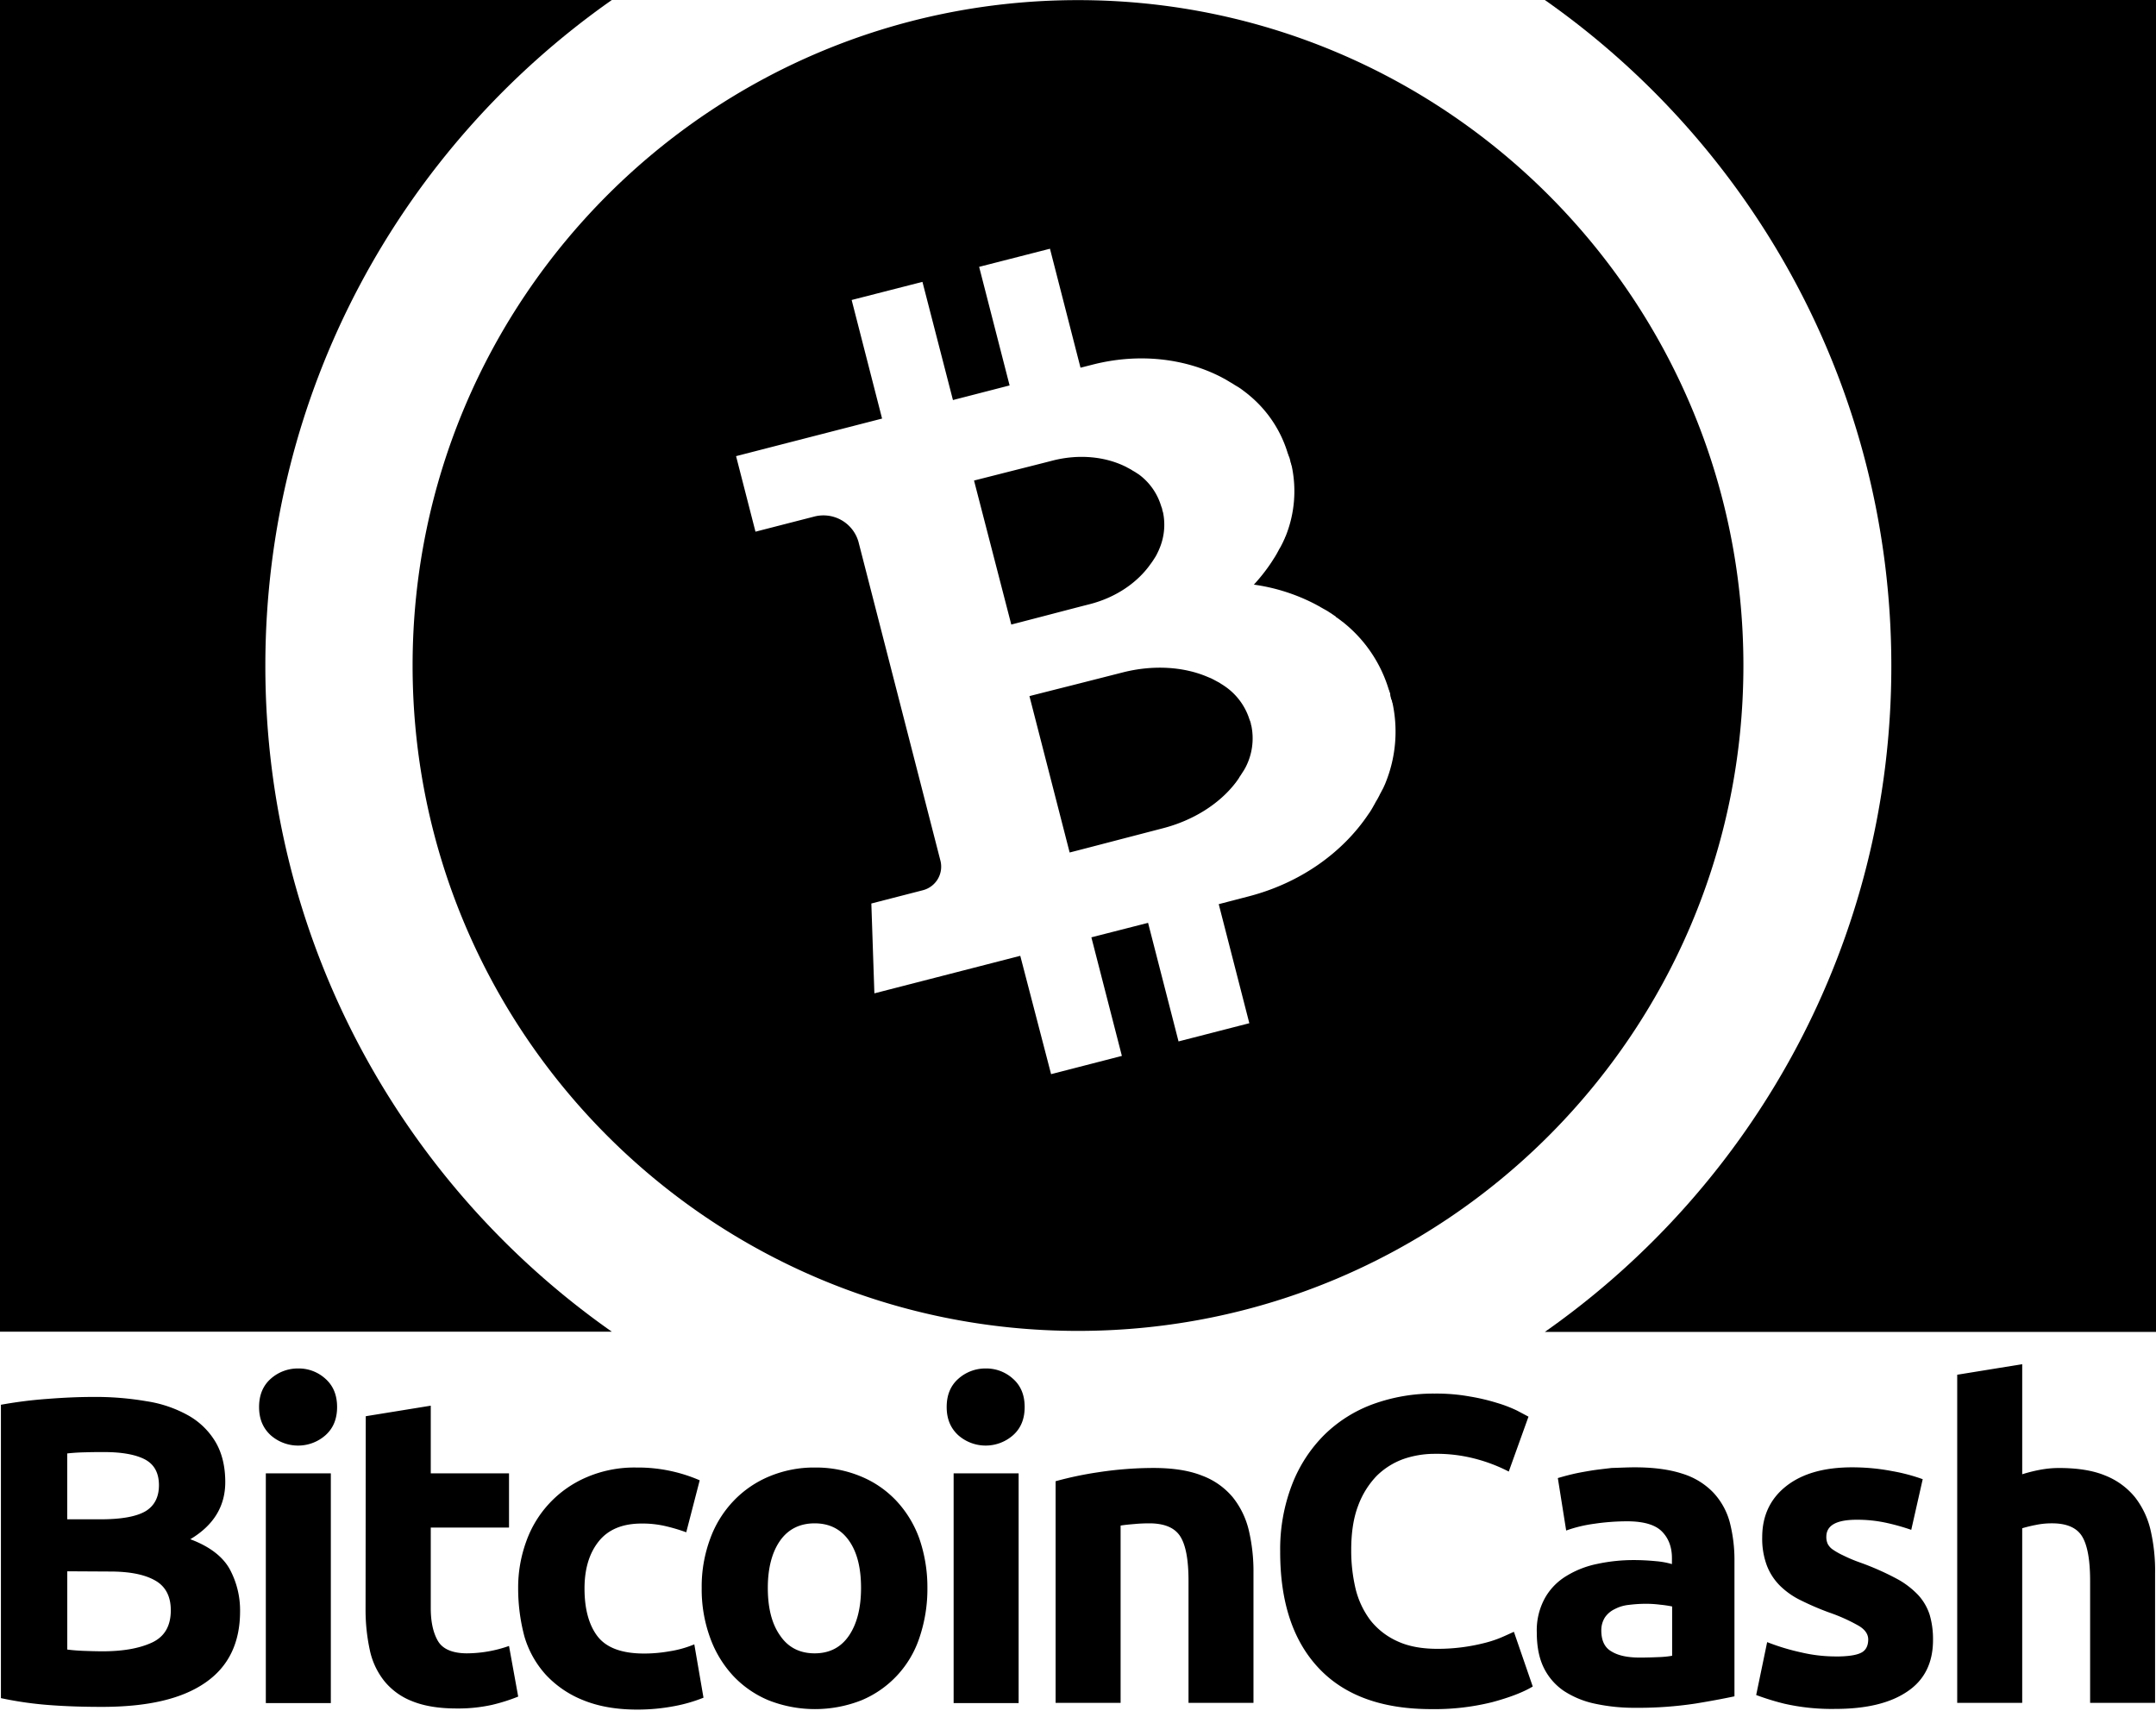 <svg width="54" height="43" viewBox="0 0 54 43" fill="#000000" xmlns="http://www.w3.org/2000/svg"><path d="M2.55 42.752c-.416 0-.832-.011-1.241-.04a9.069 9.069 0 01-1.286-.179v-7.348c.38-.069.765-.118 1.15-.146.416-.033.804-.05 1.163-.05.446-.004.89.032 1.33.107.367.054.72.174 1.044.353.282.157.519.386.685.663.163.275.247.611.247 1.01 0 .606-.292 1.083-.876 1.431.483.18.809.433.983.741.177.325.268.69.264 1.061 0 .797-.292 1.392-.87 1.79-.59.41-1.449.607-2.594.607zm-.865-4.698h.83c.528 0 .899-.068 1.129-.202.224-.135.337-.354.337-.651 0-.31-.118-.522-.349-.646-.235-.123-.578-.185-1.027-.185-.146 0-.303 0-.471.006a5.07 5.07 0 00-.45.028v1.65zm0 1.302v1.96c.123.016.258.027.404.033.146.005.309.011.483.011.51 0 .92-.073 1.235-.219.314-.146.471-.415.471-.808 0-.348-.13-.6-.393-.747-.264-.151-.64-.224-1.128-.224l-1.072-.006zM8.443 35.242c0 .297-.096.533-.292.707a1.037 1.037 0 01-1.37 0c-.19-.174-.292-.404-.292-.707 0-.298.096-.534.292-.708.188-.168.433-.26.685-.258a.992.992 0 01.685.258c.196.174.292.41.292.708zm-.157 7.415H6.658v-5.754h1.628v5.754zM9.161 35.472l1.628-.264v1.695h1.96v1.358h-1.96v2.021c0 .343.062.618.18.82.118.202.365.309.73.309a3.221 3.221 0 001.05-.185l.23 1.268a4.52 4.52 0 01-.657.208 3.928 3.928 0 01-.887.09c-.444 0-.814-.062-1.106-.18a1.678 1.678 0 01-.702-.505 1.86 1.86 0 01-.365-.78 4.744 4.744 0 01-.106-1.017l.005-4.838zM12.978 39.783c-.003-.4.066-.797.202-1.173a2.746 2.746 0 011.516-1.611c.393-.168.818-.25 1.246-.242a3.892 3.892 0 011.583.32l-.337 1.302a4.555 4.555 0 00-.505-.151 2.55 2.55 0 00-.612-.068c-.483 0-.842.152-1.078.45-.236.297-.353.69-.353 1.178 0 .517.112.92.33 1.202.225.286.613.426 1.163.426.212 0 .425-.019.634-.056a2.68 2.68 0 00.623-.174l.23 1.336c-.23.092-.469.162-.713.208-.31.06-.626.09-.943.09-.527 0-.976-.08-1.358-.236a2.575 2.575 0 01-.938-.64c-.247-.274-.429-.6-.533-.954a4.674 4.674 0 01-.157-1.207z" fill="#000000" /><path d="M23.228 39.772c.004.421-.063.84-.197 1.24a2.57 2.57 0 01-1.46 1.577 3.178 3.178 0 01-2.317 0 2.57 2.57 0 01-.893-.617 2.797 2.797 0 01-.578-.96 3.53 3.53 0 01-.208-1.24c-.005-.422.068-.84.214-1.235.128-.354.329-.677.589-.949.253-.264.56-.473.898-.612.36-.148.745-.223 1.134-.219.392-.004.782.07 1.145.22.338.137.642.346.893.611.255.273.452.596.578.949.136.397.205.814.202 1.235zm-1.662 0c0-.506-.1-.899-.303-1.185-.202-.286-.488-.432-.859-.432-.37 0-.662.146-.864.432-.202.286-.309.685-.309 1.184 0 .506.101.904.309 1.196.202.298.494.444.864.444s.657-.146.86-.444c.201-.297.302-.696.302-1.195zM25.664 35.242c0 .297-.095.533-.292.707a1.038 1.038 0 01-1.37 0c-.19-.174-.291-.404-.291-.707 0-.298.095-.534.292-.708.188-.168.432-.26.685-.258a.992.992 0 01.684.258c.197.174.292.41.292.708zm-.151 7.415h-1.628v-5.754h1.628v5.754zM26.439 37.1c.352-.097.71-.172 1.072-.225.455-.07.915-.106 1.375-.107.489 0 .893.062 1.218.191.3.11.564.296.77.54.194.242.332.526.404.83.082.351.121.711.117 1.072v3.25h-1.627v-3.054c0-.527-.068-.898-.208-1.117-.14-.218-.399-.325-.775-.325-.118 0-.241.005-.37.017-.13.011-.247.022-.348.039v4.44h-1.628V37.1zM35.847 42.808c-1.235 0-2.174-.342-2.818-1.027-.645-.685-.967-1.658-.965-2.919a4.494 4.494 0 01.297-1.678c.18-.468.455-.892.809-1.246a3.41 3.41 0 011.223-.77 4.436 4.436 0 011.544-.263c.293-.003.587.021.876.073.233.038.464.093.69.163.17.05.334.114.494.19l.286.152-.494 1.375a4.036 4.036 0 00-.814-.314 3.803 3.803 0 00-1.055-.13c-.262.001-.522.045-.769.13-.25.09-.479.234-.668.42a2.144 2.144 0 00-.466.748c-.118.308-.174.679-.174 1.116a4.16 4.16 0 00.112.977c.07.283.196.548.37.78.18.226.411.405.674.523.276.129.612.19 1.005.19a4.738 4.738 0 001.196-.151c.138-.035.273-.08.404-.135.118-.05.224-.101.314-.14l.472 1.37c-.242.145-.578.274-1.016.392-.5.124-1.013.182-1.527.174zM40.944 36.752c.482 0 .881.056 1.201.162.292.09.557.252.769.472.195.21.336.464.41.74.081.318.121.644.118.972v3.39c-.236.05-.556.112-.971.18a9.55 9.55 0 01-1.51.107 4.66 4.66 0 01-1.01-.102 2.28 2.28 0 01-.781-.32 1.496 1.496 0 01-.505-.583c-.118-.242-.174-.534-.174-.887-.01-.297.06-.592.202-.853.128-.23.314-.42.539-.556.238-.146.5-.248.774-.303.3-.064.604-.096.91-.096.187 0 .375.01.561.028.135.011.269.035.399.073v-.151c0-.275-.085-.5-.253-.668-.168-.169-.46-.253-.876-.253a5.69 5.69 0 00-.82.062c-.238.032-.474.088-.7.169l-.209-1.314c.096-.028.214-.062.354-.095.14-.034.298-.062.466-.09.168-.028.342-.045.528-.068.196-.005.387-.016.578-.016zm.129 4.765c.163 0 .314-.005.46-.011.117-.003.233-.014.348-.034v-1.235a2.897 2.897 0 00-.297-.044 2.803 2.803 0 00-.36-.023c-.144 0-.288.01-.432.028a.968.968 0 00-.353.107.62.62 0 00-.242.207.6.6 0 00-.09.326c0 .253.085.432.259.528.174.106.41.151.707.151zM45.973 41.49c.297 0 .51-.029.634-.09.124-.057.185-.175.185-.337 0-.13-.078-.248-.24-.343a4.365 4.365 0 00-.736-.331 6.806 6.806 0 01-.696-.298 1.953 1.953 0 01-.528-.364 1.448 1.448 0 01-.337-.511 1.915 1.915 0 01-.118-.713c0-.539.203-.966.601-1.28.399-.314.949-.471 1.65-.471.337 0 .674.031 1.005.095.26.045.515.113.764.202l-.287 1.269a5.436 5.436 0 00-.617-.174 3.381 3.381 0 00-.747-.079c-.51 0-.763.14-.763.427-.002.06.01.119.033.174.03.059.075.109.13.146.085.058.175.108.269.151.14.069.285.129.432.18.305.11.601.241.887.393.205.107.39.248.55.415.13.142.228.31.287.494.06.206.087.42.084.634 0 .567-.214 1-.64 1.286-.427.292-1.027.438-1.808.438a5.368 5.368 0 01-1.274-.13 6.375 6.375 0 01-.707-.218l.275-1.325c.277.109.562.195.853.258.282.067.57.1.859.101zM49.021 42.657v-8.224l1.628-.264v2.757a3.75 3.75 0 01.42-.107c.165-.033.333-.05.5-.05.466 0 .854.061 1.162.19.289.114.544.3.741.54.19.244.324.528.393.83.08.352.118.711.112 1.072v3.25H52.35v-3.054c0-.527-.068-.898-.202-1.117-.135-.218-.388-.325-.747-.325a1.918 1.918 0 00-.41.04 3.44 3.44 0 00-.342.083v4.373H49.02v.006zM38.693 33.36c5.248-3.682 8.678-9.778 8.678-16.677 0-6.9-3.43-13-8.678-16.683H54v33.36H38.693zM6.646 16.677c0 6.899 3.43 12.995 8.678 16.678H0V0h15.324c-5.248 3.682-8.678 9.778-8.678 16.677z" fill="#000000" /><path fill-rule="evenodd" clip-rule="evenodd" d="M43.666 16.67c0 9.203-7.462 16.665-16.666 16.665-9.205 0-16.666-7.462-16.666-16.666S17.795.003 27 .003c9.204 0 16.666 7.462 16.666 16.666zm-8.858.674l.01.018a.637.637 0 00.007.073c.006.017.01.034.014.052l.006.026.003.005.001.002v.001l.002.002v.001l.001.002.001.001v.002l.002.001v.002l.001.001.001.002v.001l.002.002v.003l.012.055.002.002v.002l.001.001.001.002v.001l.002.002v.001a3.406 3.406 0 01-.173 1.997v.002l-.024.056-.012.024-.008.02-.003.007-.008.017-.005.008-.007.017-.005.008-.009.017-.005.009-.009.017-.005.009-.008.017-.005.009-.01.017-.004.009-.01.017-.004.009-.009.017-.004.01-.01.019-.005.01-.01.018-.005.01-.01.019-.006.01-.01.019-.007.01-.011.02-.006.01-.012.019-.005.01-.012.021-.005.01-.011.021-.006.01-.013.022-.005.01-.013.022-.005.01-.013.022-.007.011-.012.022-.007.011-.014.023-.007.01-.014.023-.01.015-.002.001-.022.032c-.641.958-1.701 1.727-3.012 2.064l-.738.192.766 2.982-1.773.456-.763-2.97-1.42.363.764 2.97-1.773.457-.772-2.964-3.654.94-.076-2.25 1.292-.333a.609.609 0 00.438-.741l-2.046-7.96v-.002a.912.912 0 00-1.112-.656l-1.474.379-.486-1.892 3.657-.941-.762-2.97 1.773-.454.764 2.96 1.419-.366-.763-2.97 1.774-.454.765 2.98.303-.077c1.163-.298 2.32-.156 3.23.317l.03.017.002.001.014.007.021.011.01.006.021.011.01.006.02.012.01.006.02.012.01.006.018.01.009.007.018.01.01.006.018.01.008.005.018.01.009.006.017.01.008.006.017.011.008.005.017.01.008.005.016.01.008.004.017.01.008.005.016.01.008.004.015.01.009.006.014.01.009.005.014.01.007.006.015.01.007.006.015.01.006.006.015.01.006.005.013.01.007.005.013.01.006.006.015.01.019.014a.745.745 0 00.02.017l.022.016v.002c.472.383.817.9.99 1.482l.001.001.001.002.001.001v.002l.002.001v.002l.001.001.015.048.001.003.009.015a.877.877 0 01.036.14l.006.011.001.002v.002h.002v.004l.011.05h.001v.002l.002.002v.001l.001.002.001.001.002.003v.002a3.023 3.023 0 01-.153 1.775h-.002a.74.74 0 00-.01.024l-.01.027-.011.022-.008.017-.003.008-.007.014-.003.008-.007.015-.004.007-.007.015-.003.007-.008.016-.004.007-.008.016-.003.007-.009.016-.003.007-.008.016-.005.008-.009.016-.005.008-.01.016-.004.008-.01.017-.005.008-.008.018-.005.008-.01.018-.004.008-.01.018-.004.008-.01.018-.005.009-.01.018-.006.008-.01.019-.006.009-.01.018-.007.01-.012.019-.006.009-.012.019-.006.009-.012.02-.006.008-.012.02-.006.008-.012.02-.01.014-.02.03c-.123.18-.26.352-.408.512a4.754 4.754 0 011.556.5l.016.009.023.012.011.007.023.011.012.007.021.013.011.007.022.012.01.006.022.012.01.006.022.012.01.006.021.011.01.006.02.012.01.005.02.012.008.006.02.012.008.007.02.011.009.007.02.011.008.007.018.012.009.007.017.01.009.007.016.011.01.007.016.01.01.007.009.015.008.005.017.011.008.005.016.012.008.005.016.012.007.005.014.011.007.006.015.01.007.006.015.012.022.016.048.037v.001c.53.431.918 1.012 1.114 1.666l.002.003v.001l.001.002v.001l.002.002.001.002.01.03a.508.508 0 00.007.025l.001.003zm-9.734-5.48l-.678.172.933 3.607.79-.205c.444-.116.94-.246 1.174-.305.656-.168 1.19-.537 1.516-.994l.01-.015.006-.007.008-.01.003-.005.008-.01.002-.005.008-.01.003-.005.008-.01.002-.005.007-.009.002-.005.007-.009.003-.005.006-.009.003-.005.006-.009.003-.005.006-.009.003-.005.006-.01.003-.004.006-.01.003-.004.006-.01.003-.004.005-.009.002-.005.005-.008.003-.005.005-.008.003-.005.005-.009v-.004l.006-.008.001-.005.005-.008.001-.004.005-.009.002-.004.004-.008.002-.005.005-.008.001-.004.003-.008.002-.004.005-.008.006-.013.011-.026c.132-.296.168-.625.101-.942l-.002-.004a.124.124 0 01-.007-.026v-.002l-.005-.008a.215.215 0 00-.007-.04l-.005-.02-.006-.018-.004-.008-.001-.002-.004-.012a.365.365 0 01-.004-.013l-.002-.004a1.529 1.529 0 00-.543-.777l-.011-.008a.13.13 0 00-.012-.009l-.012-.007-.008-.005-.003-.002-.007-.005-.002-.002-.009-.005-.003-.002-.008-.005-.003-.002-.008-.005-.003-.002-.008-.005-.004-.004-.008-.005-.005-.002-.008-.005-.006-.003-.008-.005-.005-.003-.008-.005-.005-.002-.009-.005-.005-.003-.009-.006-.005-.003-.009-.006-.005-.003-.009-.006-.005-.003-.01-.006-.006-.002-.01-.006-.005-.003-.01-.005-.006-.003-.01-.006-.005-.003-.01-.005-.006-.003-.01-.005-.005-.003-.01-.006-.006-.003-.01-.005-.005-.003-.01-.006-.008-.003-.017-.008c-.505-.242-1.151-.308-1.807-.14-.252.066-.817.208-1.288.327zm6.26 6.284l-.005-.009v.001c.002-.02 0-.035-.007-.039l-.01-.04-.005-.009-.001-.001-.004-.013a.687.687 0 00-.005-.014l-.003-.006a1.582 1.582 0 00-.648-.85l-.012-.009-.01-.006-.004-.003-.009-.005-.005-.002-.009-.007-.005-.002-.009-.007-.005-.002-.009-.007-.005-.002-.009-.007-.005-.003-.009-.006-.005-.003-.01-.005-.006-.003-.01-.006-.005-.002-.01-.006-.006-.003-.01-.005-.005-.003-.01-.006-.006-.002-.01-.006-.005-.003-.01-.005-.006-.003-.01-.006-.006-.003-.01-.005-.005-.003-.013-.006-.005-.003-.012-.006-.006-.003-.012-.006-.005-.003-.013-.006-.006-.002-.013-.006-.007-.002-.012-.006-.007-.002-.014-.006-.01-.004-.019-.008c-.588-.251-1.35-.308-2.127-.109l-1.238.315c-.468.118-.916.231-1.093.277l1.007 3.917c.202-.051.758-.196 1.294-.336l1.034-.269c.776-.199 1.415-.615 1.811-1.12l.013-.017.007-.008.009-.012.004-.006.008-.012.005-.005.008-.012.004-.006.009-.012.004-.006.008-.012.005-.006.007-.011.004-.006.007-.011.003-.006.006-.01.003-.006.007-.011.003-.005.008-.01.002-.005.008-.01.003-.005.006-.009.003-.005.006-.01.003-.004.006-.01.003-.004.006-.01.003-.004.006-.01.003-.005.006-.008.003-.006.006-.008.003-.006.006-.009.003-.005.007-.009.002-.005.005-.008.003-.005.005-.008.003-.006.005-.01.008-.013.016-.03c.162-.316.212-.679.142-1.028v-.001l-.001-.002-.001-.001v-.002l-.007-.028v-.001z" fill="#000000" /></svg>